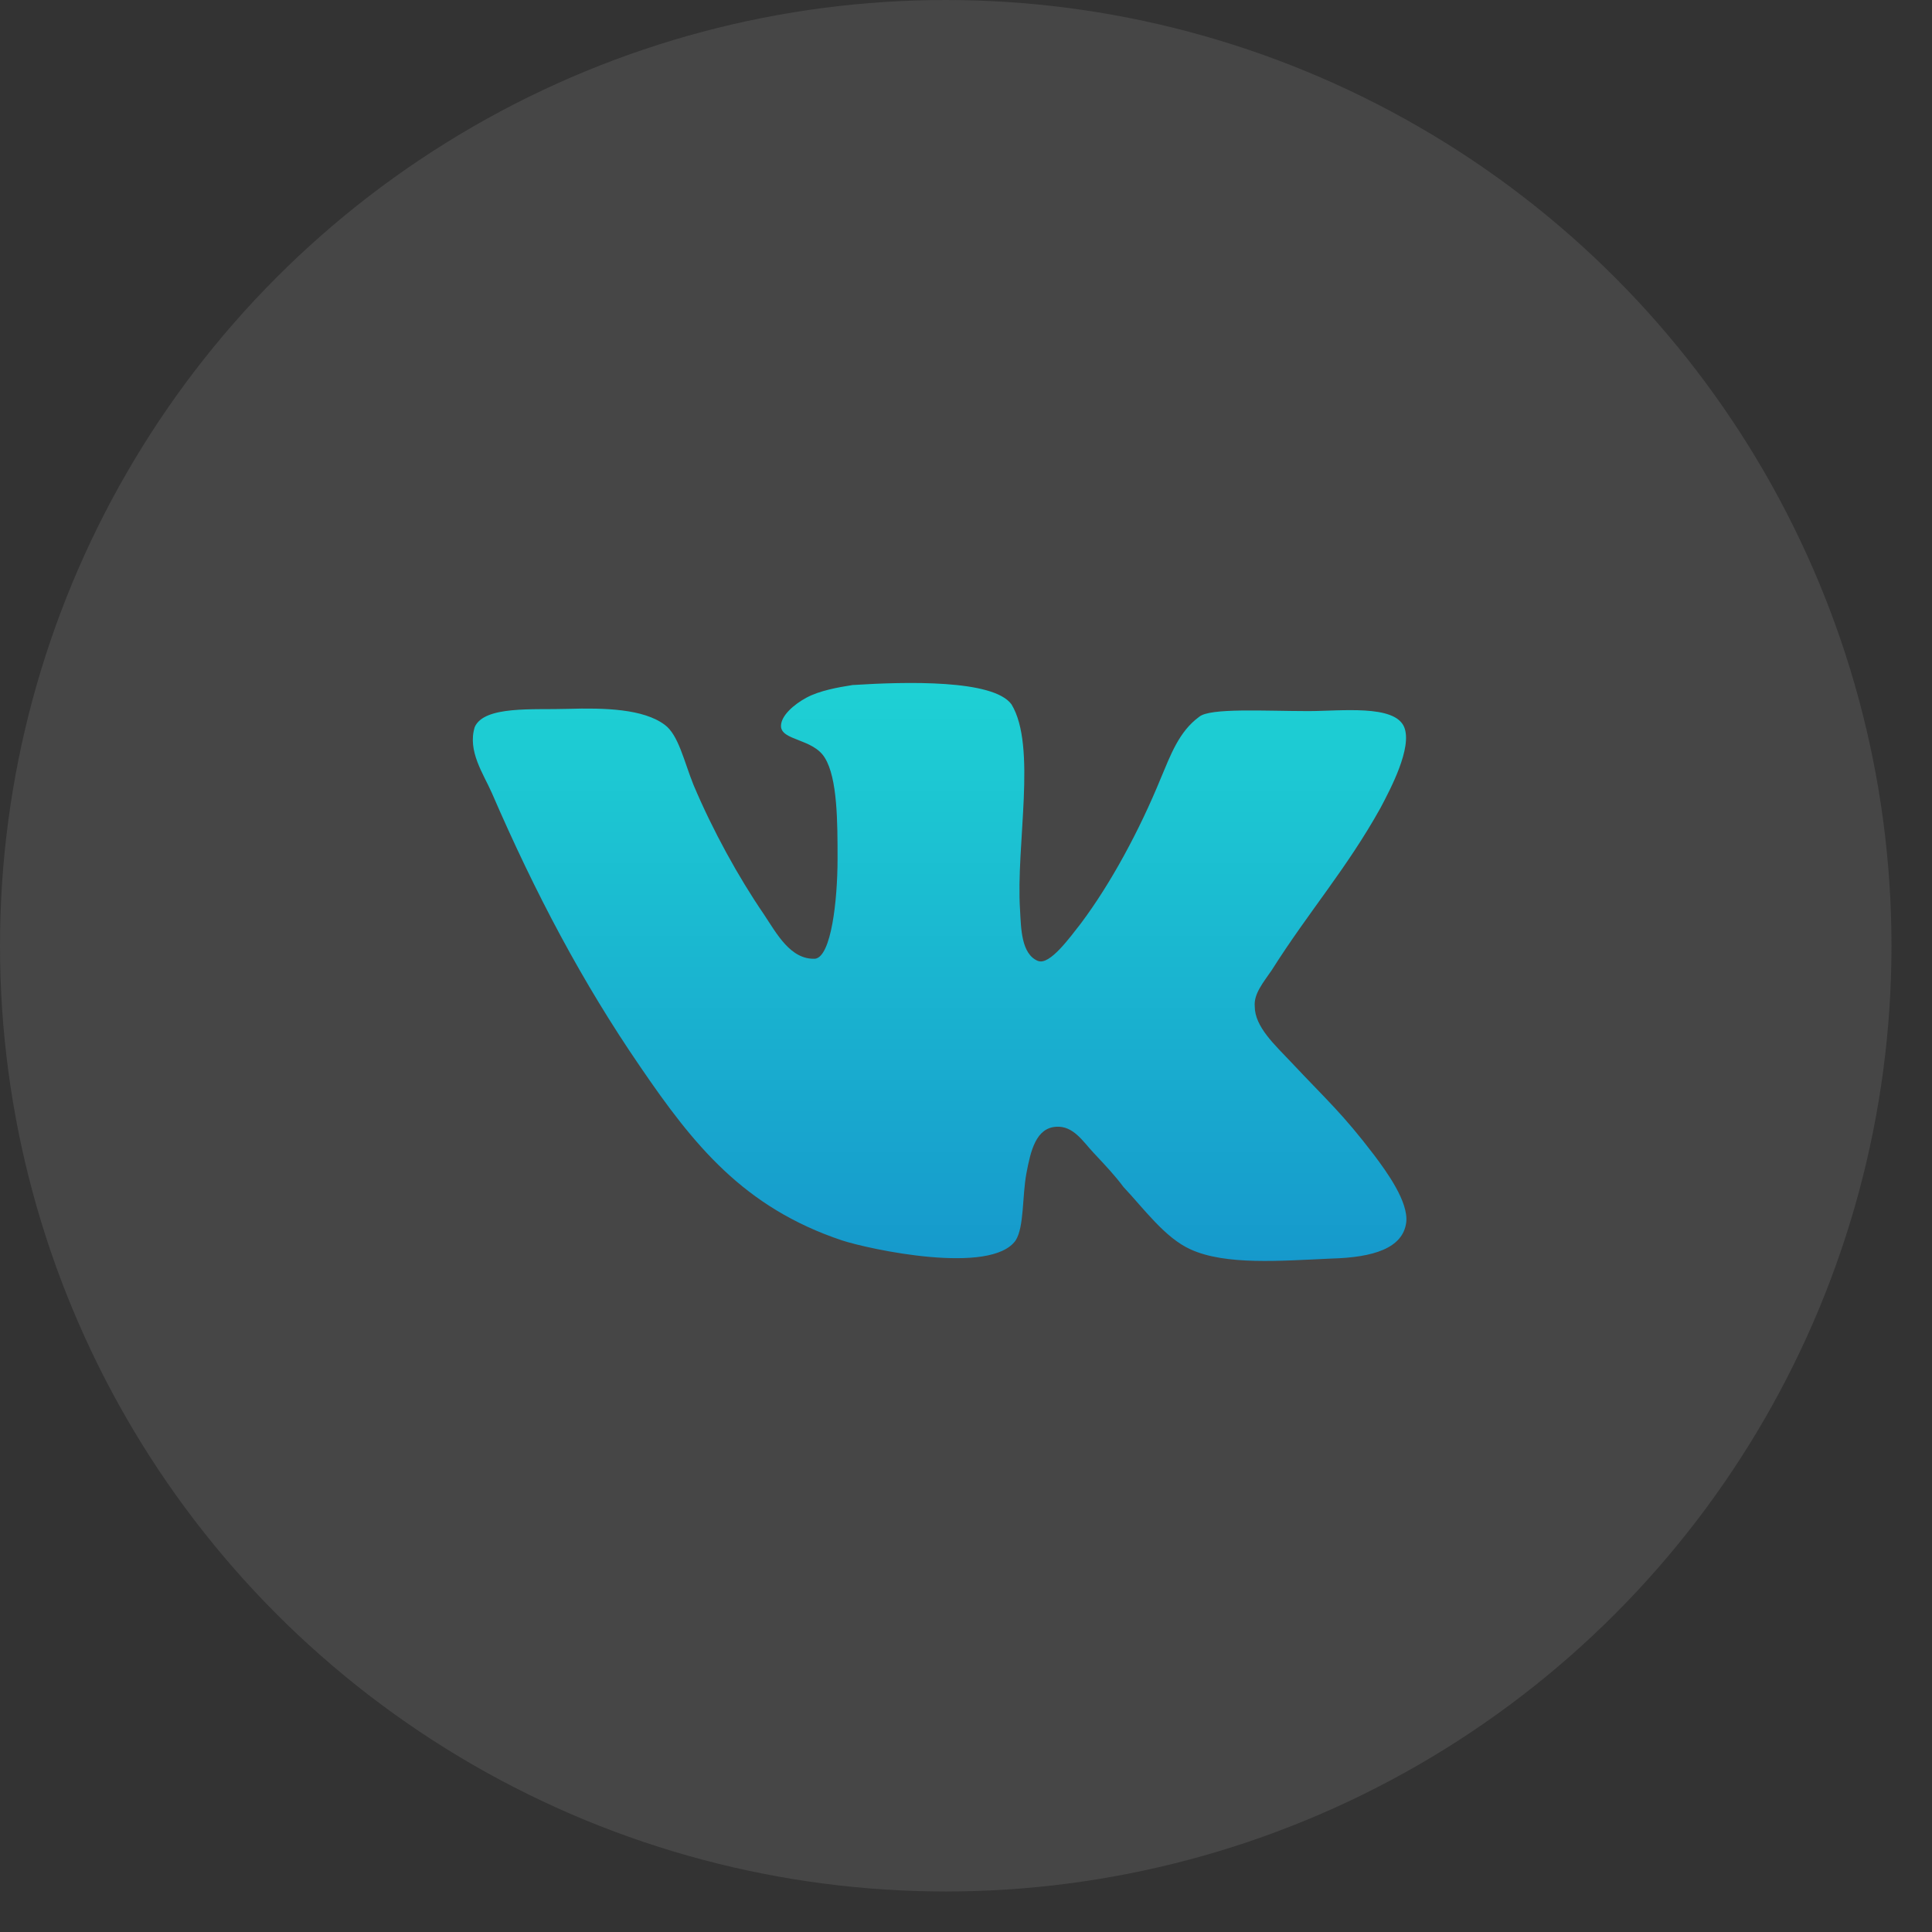 <?xml version="1.0" encoding="UTF-8"?> <svg xmlns="http://www.w3.org/2000/svg" width="33" height="33" viewBox="0 0 33 33" fill="none"><rect x="0" y="0" width="33" height="33" fill="#333333" stroke="none"/><circle cx="16.154" cy="16.154" r="16.154" fill="#F5F5F7" fill-opacity="0.1"></circle><path d="M17.732 16.415C17.441 16.298 17.441 15.852 17.423 15.542C17.35 14.436 17.714 12.749 17.277 12.031C16.967 11.604 15.473 11.643 14.562 11.701C14.306 11.741 13.996 11.798 13.778 11.915C13.559 12.032 13.34 12.225 13.34 12.4C13.34 12.652 13.887 12.613 14.088 12.943C14.306 13.292 14.306 14.048 14.306 14.669C14.306 15.387 14.197 16.337 13.924 16.376C13.504 16.395 13.268 15.949 13.049 15.619C12.611 14.979 12.174 14.184 11.846 13.408C11.682 13.001 11.59 12.554 11.354 12.38C10.989 12.108 10.333 12.089 9.695 12.108C9.112 12.127 8.273 12.05 8.109 12.418C7.982 12.826 8.255 13.213 8.401 13.544C9.148 15.27 9.95 16.783 10.934 18.218C11.846 19.556 12.702 20.623 14.379 21.186C14.853 21.341 16.93 21.787 17.349 21.186C17.495 20.953 17.459 20.429 17.532 20.041C17.605 19.653 17.696 19.265 18.042 19.246C18.334 19.227 18.498 19.498 18.68 19.692C18.881 19.906 19.045 20.08 19.19 20.275C19.537 20.643 19.901 21.147 20.339 21.342C20.94 21.614 21.869 21.536 22.744 21.497C23.455 21.478 23.965 21.322 24.02 20.876C24.057 20.527 23.692 20.023 23.473 19.732C22.926 19.014 22.671 18.8 22.052 18.141C21.778 17.85 21.432 17.539 21.432 17.19C21.413 16.977 21.577 16.783 21.723 16.57C22.361 15.561 22.999 14.844 23.582 13.796C23.746 13.485 24.129 12.768 23.984 12.418C23.82 12.03 22.908 12.146 22.343 12.146C21.614 12.146 20.666 12.088 20.484 12.243C20.137 12.495 19.992 12.903 19.828 13.291C19.463 14.184 18.971 15.095 18.461 15.774C18.278 16.007 17.932 16.491 17.732 16.414L17.732 16.415Z" fill="url(#paint0_linear_919_175)"></path><defs><linearGradient id="paint0_linear_919_175" x1="16.049" y1="11.666" x2="16.049" y2="21.538" gradientUnits="userSpaceOnUse"><stop stop-color="#1ED1D4"></stop><stop offset="1" stop-color="#1699CC"></stop></linearGradient></defs></svg> 